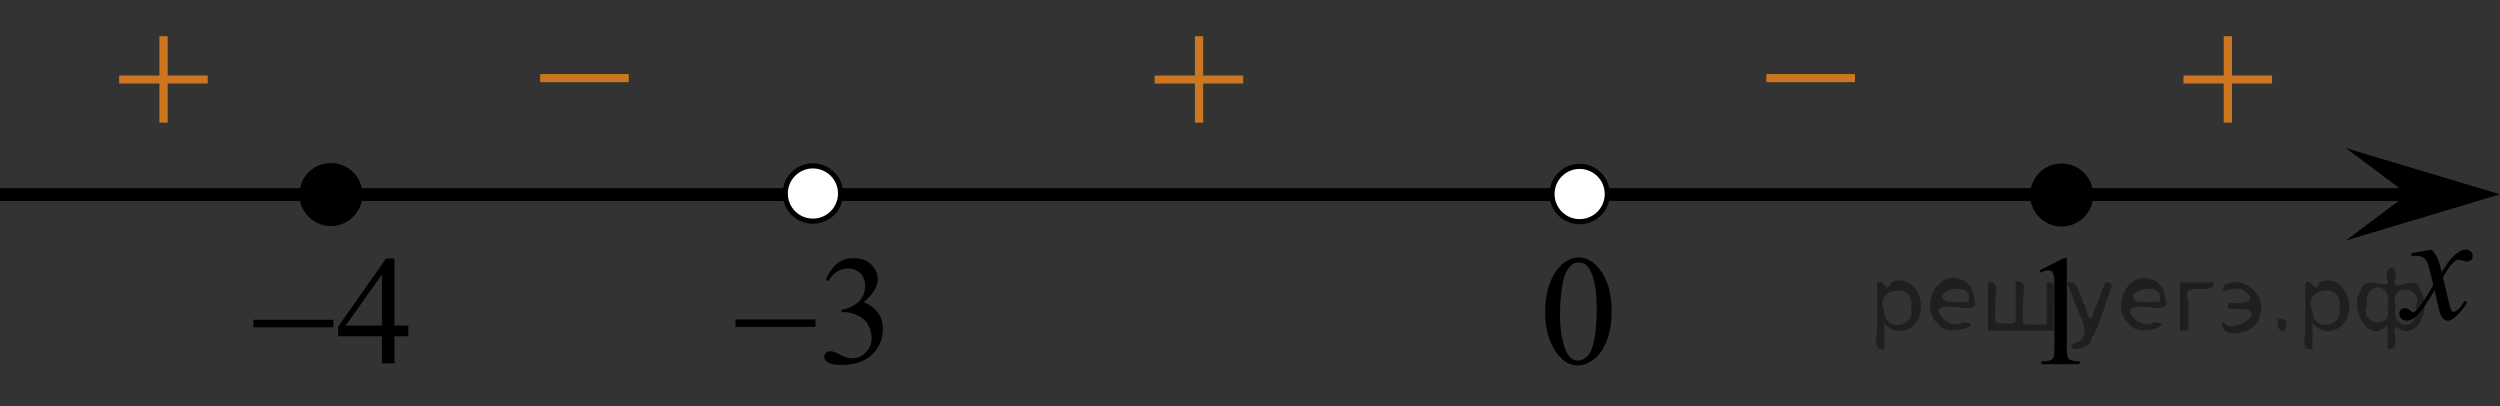 <?xml version="1.0" encoding="utf-8"?>
<!-- Generator: Adobe Illustrator 27.2.0, SVG Export Plug-In . SVG Version: 6.00 Build 0)  -->
<svg version="1.1" id="Слой_1" xmlns="http://www.w3.org/2000/svg" xmlns:xlink="http://www.w3.org/1999/xlink" x="0px" y="0px"
	 width="243.46px" height="39.576px" viewBox="0 0 243.46 39.576" enable-background="new 0 0 243.46 39.576"
	 xml:space="preserve">
<rect x="0" y="0" width="243.46" height="39.576" fill="#333333" stroke="none"/>
<line fill="none" stroke="#000000" stroke-width="1.25" stroke-linejoin="round" stroke-miterlimit="8" x1="0" y1="18.944" x2="238.314" y2="18.944"/>
<polygon points="234.454,18.92 228.448,14.42 243.46,18.92 228.448,23.421 "/>
<g>
	<g>
		<g>
			<g>
				<g>
					<g>
						<g>
							<g>
								<g>
									<g>
										<g>
											<g>
												<g>
													<defs>
														<rect id="SVGID_1_" x="8.482" width="15.301" height="14.926"/>
													</defs>
													<clipPath id="SVGID_00000136383139255088770040000012131537348879260840_">
														<use xlink:href="#SVGID_1_"  overflow="visible"/>
													</clipPath>
													<g clip-path="url(#SVGID_00000136383139255088770040000012131537348879260840_)">
														<path fill="#CC761F" d="M15.524,3.524h0.806v3.831h3.901v0.779h-3.901v3.809h-0.806v-3.81h-3.92V7.355h3.92V3.524z"
															/>
													</g>
												</g>
											</g>
										</g>
									</g>
								</g>
							</g>
						</g>
					</g>
				</g>
			</g>
		</g>
	</g>
</g>
<g>
	<g>
		<g>
			<g>
				<g>
					<g>
						<g>
							<g>
								<g>
									<g>
										<g>
											<g>
												<g>
													<defs>
														<rect id="SVGID_00000134212957379322481210000008747633711516822946_" x="209.511" width="15.301" height="14.926"/>
													</defs>
													<clipPath id="SVGID_00000025425144897671763330000002343994297275718838_">
														<use xlink:href="#SVGID_00000134212957379322481210000008747633711516822946_"  overflow="visible"/>
													</clipPath>
													<g clip-path="url(#SVGID_00000025425144897671763330000002343994297275718838_)">
														<path fill="#CC761F" d="M216.553,3.524h0.806v3.831h3.901v0.779h-3.901v3.809h-0.806v-3.81h-3.92V7.355h3.92V3.524z"
															/>
													</g>
												</g>
											</g>
										</g>
									</g>
								</g>
							</g>
						</g>
					</g>
				</g>
			</g>
		</g>
	</g>
</g>
<g>
	<g>
		<g>
			<g>
				<g>
					<g>
						<g>
							<g>
								<g>
									<g>
										<g>
											<g>
												<g>
													<g>
														<g>
															<g>
																<g>
																	<g>
																		<g>
																			<g>
																				<g>
																					<g>
																						<g>
																							<defs>
																								
																									<rect id="SVGID_00000131360546186331143760000006258204491674774146_" x="230.961" y="21.343" width="12.354" height="13.869"/>
																							</defs>
																							<clipPath id="SVGID_00000042018059401724397310000013033148419216938686_">
																								<use xlink:href="#SVGID_00000131360546186331143760000006258204491674774146_"  overflow="visible"/>
																							</clipPath>
																							<g clip-path="url(#SVGID_00000042018059401724397310000013033148419216938686_)">
																								<g enable-background="new    ">
																									<path d="M236.805,24.311c0.241,0.258,0.423,0.517,0.546,0.774
																										c0.088,0.179,0.233,0.648,0.435,1.408l0.649-0.983c0.172-0.238,0.381-0.466,0.627-0.682
																										c0.246-0.216,0.462-0.364,0.649-0.443c0.118-0.05,0.248-0.074,0.391-0.074
																										c0.211,0,0.38,0.057,0.505,0.171s0.188,0.253,0.188,0.417c0,0.19-0.037,0.318-0.111,0.388
																										c-0.138,0.124-0.295,0.186-0.472,0.186c-0.103,0-0.214-0.022-0.332-0.067
																										c-0.231-0.079-0.386-0.119-0.464-0.119c-0.118,0-0.258,0.069-0.421,0.209
																										c-0.305,0.258-0.669,0.757-1.092,1.497l0.605,2.562c0.093,0.393,0.172,0.627,0.236,0.704
																										c0.064,0.077,0.127,0.115,0.191,0.115c0.103,0,0.224-0.058,0.362-0.172
																										c0.271-0.228,0.501-0.526,0.693-0.894l0.258,0.134c-0.31,0.586-0.704,1.073-1.181,1.46
																										c-0.271,0.219-0.499,0.328-0.686,0.328c-0.275,0-0.494-0.156-0.656-0.469
																										c-0.103-0.194-0.317-1.028-0.642-2.503c-0.767,1.346-1.382,2.212-1.844,2.6
																										c-0.3,0.248-0.59,0.372-0.871,0.372c-0.197,0-0.377-0.072-0.539-0.216
																										c-0.118-0.109-0.177-0.256-0.177-0.44c0-0.164,0.054-0.301,0.163-0.41
																										c0.108-0.109,0.241-0.164,0.398-0.164c0.158,0,0.325,0.08,0.502,0.239
																										c0.128,0.114,0.226,0.171,0.295,0.171c0.059,0,0.135-0.04,0.229-0.119
																										c0.231-0.189,0.546-0.596,0.944-1.222c0.398-0.626,0.659-1.077,0.782-1.355
																										c-0.305-1.207-0.47-1.845-0.494-1.915c-0.113-0.322-0.261-0.551-0.443-0.685
																										c-0.182-0.135-0.45-0.201-0.804-0.201c-0.113,0-0.243,0.005-0.391,0.015v-0.269
																										L236.805,24.311z"/>
																								</g>
																							</g>
																						</g>
																					</g>
																				</g>
																			</g>
																		</g>
																	</g>
																</g>
															</g>
														</g>
													</g>
												</g>
											</g>
										</g>
									</g>
								</g>
							</g>
						</g>
					</g>
				</g>
			</g>
		</g>
	</g>
</g>
<g>
	<g>
		<g>
			<g>
				<g>
					<g>
						<g>
							<g>
								<g>
									<g>
										<g>
											<g>
												<g>
													<defs>
														
															<rect id="SVGID_00000055701581156779660150000015408130565028020636_" x="49.475" y="2.883" width="15.302" height="11.926"/>
													</defs>
													<clipPath id="SVGID_00000182494789618666828060000010952599906084219033_">
														<use xlink:href="#SVGID_00000055701581156779660150000015408130565028020636_"  overflow="visible"/>
													</clipPath>
													<g clip-path="url(#SVGID_00000182494789618666828060000010952599906084219033_)">
														<path fill="#CC761F" d="M52.605,7.21h8.629v0.792h-8.629V7.21z"/>
													</g>
												</g>
											</g>
										</g>
									</g>
								</g>
							</g>
						</g>
					</g>
				</g>
			</g>
		</g>
	</g>
</g>
<g>
	<path d="M32.224,16.251c-1.485,0-2.693,1.205-2.693,2.693c0,1.485,1.205,2.693,2.693,2.693c1.486,0,2.693-1.205,2.693-2.693
		C34.917,17.459,33.714,16.251,32.224,16.251L32.224,16.251z"/>
	<path fill="none" stroke="#000000" stroke-width="0.75" stroke-linecap="round" stroke-linejoin="round" stroke-miterlimit="8" d="
		M32.224,16.251c-1.485,0-2.693,1.205-2.693,2.693c0,1.485,1.205,2.693,2.693,2.693c1.486,0,2.693-1.205,2.693-2.693
		C34.917,17.459,33.714,16.251,32.224,16.251L32.224,16.251z"/>
</g>
<g>
	<g>
		<g>
			<g>
				<g>
					<g>
						<g>
							<g>
								<g>
									<g>
										<g>
											<g>
												<g>
													<defs>
														<rect id="SVGID_00000004528354883356848890000000486010368716023957_" x="109.324" width="15.301" height="14.926"/>
													</defs>
													<clipPath id="SVGID_00000070827756473209086190000005170459056242263692_">
														<use xlink:href="#SVGID_00000004528354883356848890000000486010368716023957_"  overflow="visible"/>
													</clipPath>
													<g clip-path="url(#SVGID_00000070827756473209086190000005170459056242263692_)">
														<path fill="#CC761F" d="M116.366,3.524h0.806v3.831h3.901v0.779h-3.901v3.809h-0.806v-3.81h-3.92V7.355h3.92
															C116.366,7.355,116.366,3.524,116.366,3.524z"/>
													</g>
												</g>
											</g>
										</g>
									</g>
								</g>
							</g>
						</g>
					</g>
				</g>
			</g>
		</g>
	</g>
</g>
<path fill="#FFFFFF" stroke="#000000" stroke-width="0.5" stroke-miterlimit="10" d="M79.164,16.153
	c-1.484,0-2.692,1.205-2.692,2.694c0,1.487,1.201,2.692,2.692,2.692c1.487,0,2.693-1.203,2.693-2.692
	C81.858,17.357,80.651,16.153,79.164,16.153L79.164,16.153z"/>
<g>
	<g>
		<g>
			<g>
				<g>
					<g>
						<g>
							<g>
								<g>
									<g>
										<defs>
											
												<rect id="SVGID_00000143607308486801154080000010934835739095545273_" x="68.805" y="21.608" width="20.72" height="17.869"/>
										</defs>
										<clipPath id="SVGID_00000012466530531448716070000004560925276720273063_">
											<use xlink:href="#SVGID_00000143607308486801154080000010934835739095545273_"  overflow="visible"/>
										</clipPath>
										<g clip-path="url(#SVGID_00000012466530531448716070000004560925276720273063_)">
											<g enable-background="new    ">
												<path d="M80.416,27.253c0.287-0.674,0.649-1.194,1.087-1.562c0.438-0.366,0.983-0.55,1.636-0.55
													c0.806,0,1.425,0.261,1.855,0.782c0.327,0.39,0.49,0.805,0.49,1.248c0,0.729-0.46,1.481-1.38,2.26
													c0.618,0.241,1.085,0.586,1.402,1.033c0.317,0.448,0.475,0.975,0.475,1.58
													c0,0.866-0.277,1.617-0.831,2.252c-0.722,0.827-1.768,1.24-3.138,1.24c-0.678,0-1.139-0.083-1.384-0.251
													c-0.245-0.167-0.367-0.347-0.367-0.539c0-0.143,0.058-0.268,0.174-0.376s0.256-0.162,0.419-0.162
													c0.123,0,0.249,0.019,0.378,0.059c0.084,0.024,0.274,0.114,0.571,0.27
													c0.296,0.155,0.501,0.247,0.616,0.277c0.183,0.054,0.378,0.081,0.586,0.081
													c0.504,0,0.943-0.194,1.317-0.584c0.373-0.389,0.56-0.849,0.56-1.381c0-0.389-0.086-0.768-0.26-1.137
													c-0.128-0.275-0.27-0.484-0.423-0.628c-0.212-0.196-0.504-0.375-0.875-0.535
													c-0.371-0.159-0.749-0.239-1.135-0.239H81.951v-0.222c0.391-0.05,0.783-0.19,1.176-0.421
													c0.393-0.231,0.679-0.51,0.857-0.835c0.178-0.324,0.267-0.682,0.267-1.07
													c0-0.507-0.16-0.917-0.478-1.23c-0.319-0.312-0.716-0.469-1.191-0.469
													c-0.767,0-1.407,0.409-1.921,1.226L80.416,27.253z"/>
											</g>
										</g>
									</g>
								</g>
							</g>
						</g>
					</g>
				</g>
			</g>
		</g>
	</g>
	<g>
		<g>
			<g>
				<g>
					<g>
						<g>
							<g>
								<g>
									<g>
										<defs>
											
												<rect id="SVGID_00000110430954814868972400000002339089500223823491_" x="68.805" y="21.608" width="20.72" height="17.869"/>
										</defs>
										<clipPath id="SVGID_00000137822955951765035610000002379078168297432748_">
											<use xlink:href="#SVGID_00000110430954814868972400000002339089500223823491_"  overflow="visible"/>
										</clipPath>
										<g clip-path="url(#SVGID_00000137822955951765035610000002379078168297432748_)">
											<g enable-background="new    ">
												<path d="M71.628,31.107h7.79v0.731h-7.79V31.107z"/>
											</g>
										</g>
									</g>
								</g>
							</g>
						</g>
					</g>
				</g>
			</g>
		</g>
	</g>
</g>
<g>
	<g>
		<g>
			<g>
				<g>
					<g>
						<g>
							<g>
								<defs>
									
										<rect id="SVGID_00000136379667981323323420000002844932925546187140_" x="196.008" y="21.539" width="9.53" height="16.699"/>
								</defs>
								<clipPath id="SVGID_00000019663930018600376390000009791880834506855565_">
									<use xlink:href="#SVGID_00000136379667981323323420000002844932925546187140_"  overflow="visible"/>
								</clipPath>
								<g clip-path="url(#SVGID_00000019663930018600376390000009791880834506855565_)">
									<g enable-background="new    ">
										<path d="M198.623,26.323l2.413-1.203h0.241v8.558c0,0.568,0.023,0.922,0.07,1.062
											c0.046,0.14,0.143,0.246,0.289,0.321c0.146,0.074,0.444,0.117,0.893,0.127v0.276h-3.73v-0.276
											c0.468-0.01,0.77-0.051,0.907-0.123c0.137-0.072,0.231-0.17,0.285-0.292
											c0.054-0.122,0.081-0.487,0.081-1.095v-5.471c0-0.737-0.024-1.211-0.073-1.42
											c-0.034-0.16-0.096-0.277-0.186-0.352c-0.09-0.075-0.199-0.112-0.325-0.112
											c-0.181,0-0.432,0.077-0.753,0.231L198.623,26.323z"/>
									</g>
								</g>
							</g>
						</g>
					</g>
				</g>
			</g>
		</g>
	</g>
</g>
<g>
	<g>
		<g>
			<g>
				<g>
					<g>
						<g>
							<g>
								<g>
									<g>
										<g>
											<g>
												<g>
													<defs>
														
															<rect id="SVGID_00000153680260547612473500000016807087221278728884_" x="168.886" y="2.883" width="15.302" height="11.926"/>
													</defs>
													<clipPath id="SVGID_00000127001953506730901260000009173785551596283267_">
														<use xlink:href="#SVGID_00000153680260547612473500000016807087221278728884_"  overflow="visible"/>
													</clipPath>
													<g clip-path="url(#SVGID_00000127001953506730901260000009173785551596283267_)">
														<path fill="#CC761F" d="M172.016,7.21h8.629v0.792h-8.629V7.21z"/>
													</g>
												</g>
											</g>
										</g>
									</g>
								</g>
							</g>
						</g>
					</g>
				</g>
			</g>
		</g>
	</g>
</g>
<g>
	<g>
		<g>
			<g>
				<g>
					<g>
						<g>
							<g>
								<g>
									<g>
										<g>
											<g>
												<g>
													<g>
														<g>
															<g>
																<g>
																	<g>
																		<defs>
																			
																				<rect id="SVGID_00000072991856619455797320000000562704368720422817_" x="147.655" y="21.51" width="12.354" height="18.066"/>
																		</defs>
																		<clipPath id="SVGID_00000110451869665871890840000012577916534252285825_">
																			<use xlink:href="#SVGID_00000072991856619455797320000000562704368720422817_"  overflow="visible"/>
																		</clipPath>
																		<g clip-path="url(#SVGID_00000110451869665871890840000012577916534252285825_)">
																			<g enable-background="new    ">
																				<path d="M150.475,30.404c0-1.155,0.172-2.15,0.517-2.984c0.344-0.834,0.802-1.455,1.372-1.863
																					c0.443-0.324,0.9-0.485,1.373-0.485c0.767,0,1.456,0.396,2.066,1.188
																					c0.762,0.981,1.144,2.311,1.144,3.988c0,1.175-0.168,2.174-0.502,2.995s-0.761,1.418-1.28,1.789
																					c-0.519,0.371-1.02,0.557-1.502,0.557c-0.955,0-1.748-0.57-2.383-1.711
																					C150.743,32.915,150.475,31.758,150.475,30.404z M151.921,30.59c0,1.395,0.169,2.532,0.509,3.413
																					c0.281,0.742,0.699,1.113,1.254,1.113c0.266,0,0.541-0.121,0.826-0.362
																					c0.286-0.241,0.502-0.646,0.649-1.214c0.226-0.856,0.339-2.064,0.339-3.623
																					c0-1.154-0.118-2.118-0.354-2.891c-0.177-0.572-0.406-0.978-0.686-1.217
																					c-0.202-0.164-0.445-0.247-0.731-0.247c-0.335,0-0.632,0.152-0.893,0.456
																					c-0.354,0.413-0.595,1.063-0.723,1.949C151.985,28.855,151.921,29.729,151.921,30.59z"/>
																			</g>
																		</g>
																	</g>
																</g>
															</g>
														</g>
													</g>
												</g>
											</g>
										</g>
									</g>
								</g>
							</g>
						</g>
					</g>
				</g>
			</g>
		</g>
	</g>
</g>
<g>
	<g>
		<g>
			<g>
				<g>
					<g>
						<g>
							<g>
								<g>
									<g>
										<g>
											<defs>
												
													<rect id="SVGID_00000014626373466626685020000007046895438750009731_" x="21.864" y="21.642" width="20.72" height="16.494"/>
											</defs>
											<clipPath id="SVGID_00000059299634060606700220000004472248138104183985_">
												<use xlink:href="#SVGID_00000014626373466626685020000007046895438750009731_"  overflow="visible"/>
											</clipPath>
											<g clip-path="url(#SVGID_00000059299634060606700220000004472248138104183985_)">
												<g enable-background="new    ">
													<path d="M39.765,31.701v1.048h-1.351v2.643h-1.224v-2.643h-4.258v-0.944l4.667-6.629h0.816v6.525h1.351
														C39.765,31.701,39.765,31.701,39.765,31.701z M37.191,31.701v-4.968l-3.531,4.968H37.191z"/>
												</g>
											</g>
										</g>
									</g>
								</g>
							</g>
						</g>
					</g>
				</g>
			</g>
		</g>
		<g>
			<g>
				<g>
					<g>
						<g>
							<g>
								<g>
									<g>
										<g>
											<defs>
												
													<rect id="SVGID_00000180367505548645017200000013111822535802047114_" x="21.864" y="21.642" width="20.72" height="16.494"/>
											</defs>
											<clipPath id="SVGID_00000021801343106955441940000000162934343314711711_">
												<use xlink:href="#SVGID_00000180367505548645017200000013111822535802047114_"  overflow="visible"/>
											</clipPath>
											<g clip-path="url(#SVGID_00000021801343106955441940000000162934343314711711_)">
												<g enable-background="new    ">
													<path d="M24.678,31.14h7.79v0.731h-7.79V31.14z"/>
												</g>
											</g>
										</g>
									</g>
								</g>
							</g>
						</g>
					</g>
				</g>
			</g>
		</g>
	</g>
</g>
<g>
	<path d="M200.773,16.3c-1.49,0-2.693,1.208-2.693,2.693c0,1.488,1.207,2.693,2.693,2.693c1.488,0,2.693-1.208,2.693-2.693
		C203.466,17.505,202.258,16.3,200.773,16.3L200.773,16.3z"/>
	<path fill="none" stroke="#000000" stroke-width="0.75" stroke-linecap="round" stroke-linejoin="round" stroke-miterlimit="8" d="
		M200.773,16.3c-1.49,0-2.693,1.208-2.693,2.693c0,1.488,1.207,2.693,2.693,2.693c1.488,0,2.693-1.208,2.693-2.693
		C203.466,17.505,202.258,16.3,200.773,16.3L200.773,16.3z"/>
</g>
<path fill="#FFFFFF" stroke="#000000" stroke-width="0.5" stroke-miterlimit="10" d="M153.833,16.202
	c-1.487,0-2.694,1.204-2.693,2.694c0,1.489,1.206,2.692,2.693,2.692c1.491,0,2.692-1.205,2.692-2.692
	C156.525,17.407,155.317,16.202,153.833,16.202L153.833,16.202z"/>
<g style="stroke:none;fill:#000;fill-opacity:0.4" > <path d="m 183.5,31.5 c 0,0.8 0,1.6 0,2.5 -1.3,0.2 -0.6,-1.5 -0.7,-2.3 0,-1.4 0,-2.8 0,-4.2 0.8,-0.4 0.8,1.3 1.4,0.0 2.2,-1.0 3.7,2.2 2.4,3.9 -0.6,1.0 -2.4,1.2 -3.1,0.0 z m 2.6,-1.6 c 0.5,-2.5 -3.7,-1.9 -2.6,0.4 0.0,2.1 3.1,1.6 2.6,-0.4 z" /> <path d="m 192.4,29.6 c -0.4,0.8 -1.9,0.1 -2.8,0.3 -2.0,-0.1 0.3,2.4 1.5,1.5 2.5,0.0 -1.4,1.6 -2.3,0.2 -1.9,-1.5 -0.3,-5.3 2.1,-4.4 0.9,0.2 1.4,1.2 1.4,2.2 z m -0.7,-0.2 c 0.6,-2.3 -4.0,-1.0 -2.1,0.0 0.7,0 1.4,-0.0 2.1,-0.0 z" /> <path d="m 197.3,31.6 c 0.6,0 1.3,0 2.0,0 0,-1.3 0,-2.7 0,-4.1 1.3,-0.2 0.6,1.5 0.7,2.3 0,0.8 0,1.6 0,2.4 -2.1,0 -4.2,0 -6.4,0 0,-1.5 0,-3.1 0,-4.7 1.3,-0.2 0.6,1.5 0.7,2.3 0.1,0.5 -0.2,1.6 0.2,1.7 0.5,-0.1 1.6,0.2 1.8,-0.2 0,-1.3 0,-2.6 0,-3.9 1.3,-0.2 0.6,1.5 0.7,2.3 0,0.5 0,1.1 0,1.7 z" /> <path d="m 203.7,32.7 c 0.3,1.4 -3.0,1.7 -1.7,0.7 1.5,-0.2 1.0,-1.9 0.5,-2.8 -0.4,-1.0 -0.8,-2.0 -1.2,-3.1 1.2,-0.2 1.2,1.4 1.7,2.2 0.2,0.2 0.4,1.9 0.7,1.2 0.4,-1.1 0.9,-2.2 1.3,-3.4 1.4,-0.2 0.0,1.5 -0.0,2.3 -0.3,0.9 -0.7,1.9 -1.1,2.9 z" /> <path d="m 211.0,29.6 c -0.4,0.8 -1.9,0.1 -2.8,0.3 -2.0,-0.1 0.3,2.4 1.5,1.5 2.5,0.0 -1.4,1.6 -2.3,0.2 -1.9,-1.5 -0.3,-5.3 2.1,-4.4 0.9,0.2 1.4,1.2 1.4,2.2 z m -0.7,-0.2 c 0.6,-2.3 -4.0,-1.0 -2.1,0.0 0.7,0 1.4,-0.0 2.1,-0.0 z" /> <path d="m 212.3,32.2 c 0,-1.5 0,-3.1 0,-4.7 1.1,0 2.2,0 3.3,0 0.0,1.5 -3.3,-0.4 -2.5,1.8 0,0.9 0,1.9 0,2.9 -0.2,0 -0.5,0 -0.7,0 z" /> <path d="m 216.5,31.3 c 0.7,1.4 4.2,-0.8 2.1,-1.2 -0.5,-0.1 -2.2,0.3 -1.5,-0.6 1.0,0.1 3.1,0.0 1.4,-1.2 -0.6,-0.7 -2.8,0.8 -1.8,-0.6 2.0,-0.9 4.2,1.2 3.3,3.2 -0.2,1.5 -3.5,2.3 -3.6,0.7 l 0,-0.1 0,-0.0 0,0 z" /> <path d="m 221.8,31.1 c 1.6,-0.5 0.6,2.3 -0.0,0.6 -0.0,-0.2 0.0,-0.4 0.0,-0.6 z" /> <path d="m 225.2,31.5 c 0,0.8 0,1.6 0,2.5 -1.3,0.2 -0.6,-1.5 -0.7,-2.3 0,-1.4 0,-2.8 0,-4.2 0.8,-0.4 0.8,1.3 1.4,0.0 2.2,-1.0 3.7,2.2 2.4,3.9 -0.6,1.0 -2.4,1.2 -3.1,0.0 z m 2.6,-1.6 c 0.5,-2.5 -3.7,-1.9 -2.6,0.4 0.0,2.1 3.1,1.6 2.6,-0.4 z" /> <path d="m 230.5,29.8 c -0.8,1.9 2.7,2.3 2.0,0.1 0.6,-2.4 -2.3,-2.7 -2.0,-0.1 z m 2.0,4.2 c 0,-0.8 0,-1.6 0,-2.4 -1.8,2.2 -3.8,-1.7 -2.6,-3.3 0.4,-1.8 3.0,0.3 2.6,-1.1 -0.4,-1.1 0.9,-1.8 0.8,-0.3 -0.7,2.2 2.1,-0.6 2.4,1.4 1.2,1.6 -0.3,5.2 -2.4,3.5 -0.4,0.6 0.6,2.5 -0.8,2.1 z m 2.8,-4.2 c 0.8,-1.9 -2.7,-2.3 -2.0,-0.1 -0.6,2.4 2.3,2.7 2.0,0.1 z" /> </g></svg>

<!--File created and owned by https://sdamgia.ru. Copying is prohibited. All rights reserved.-->
